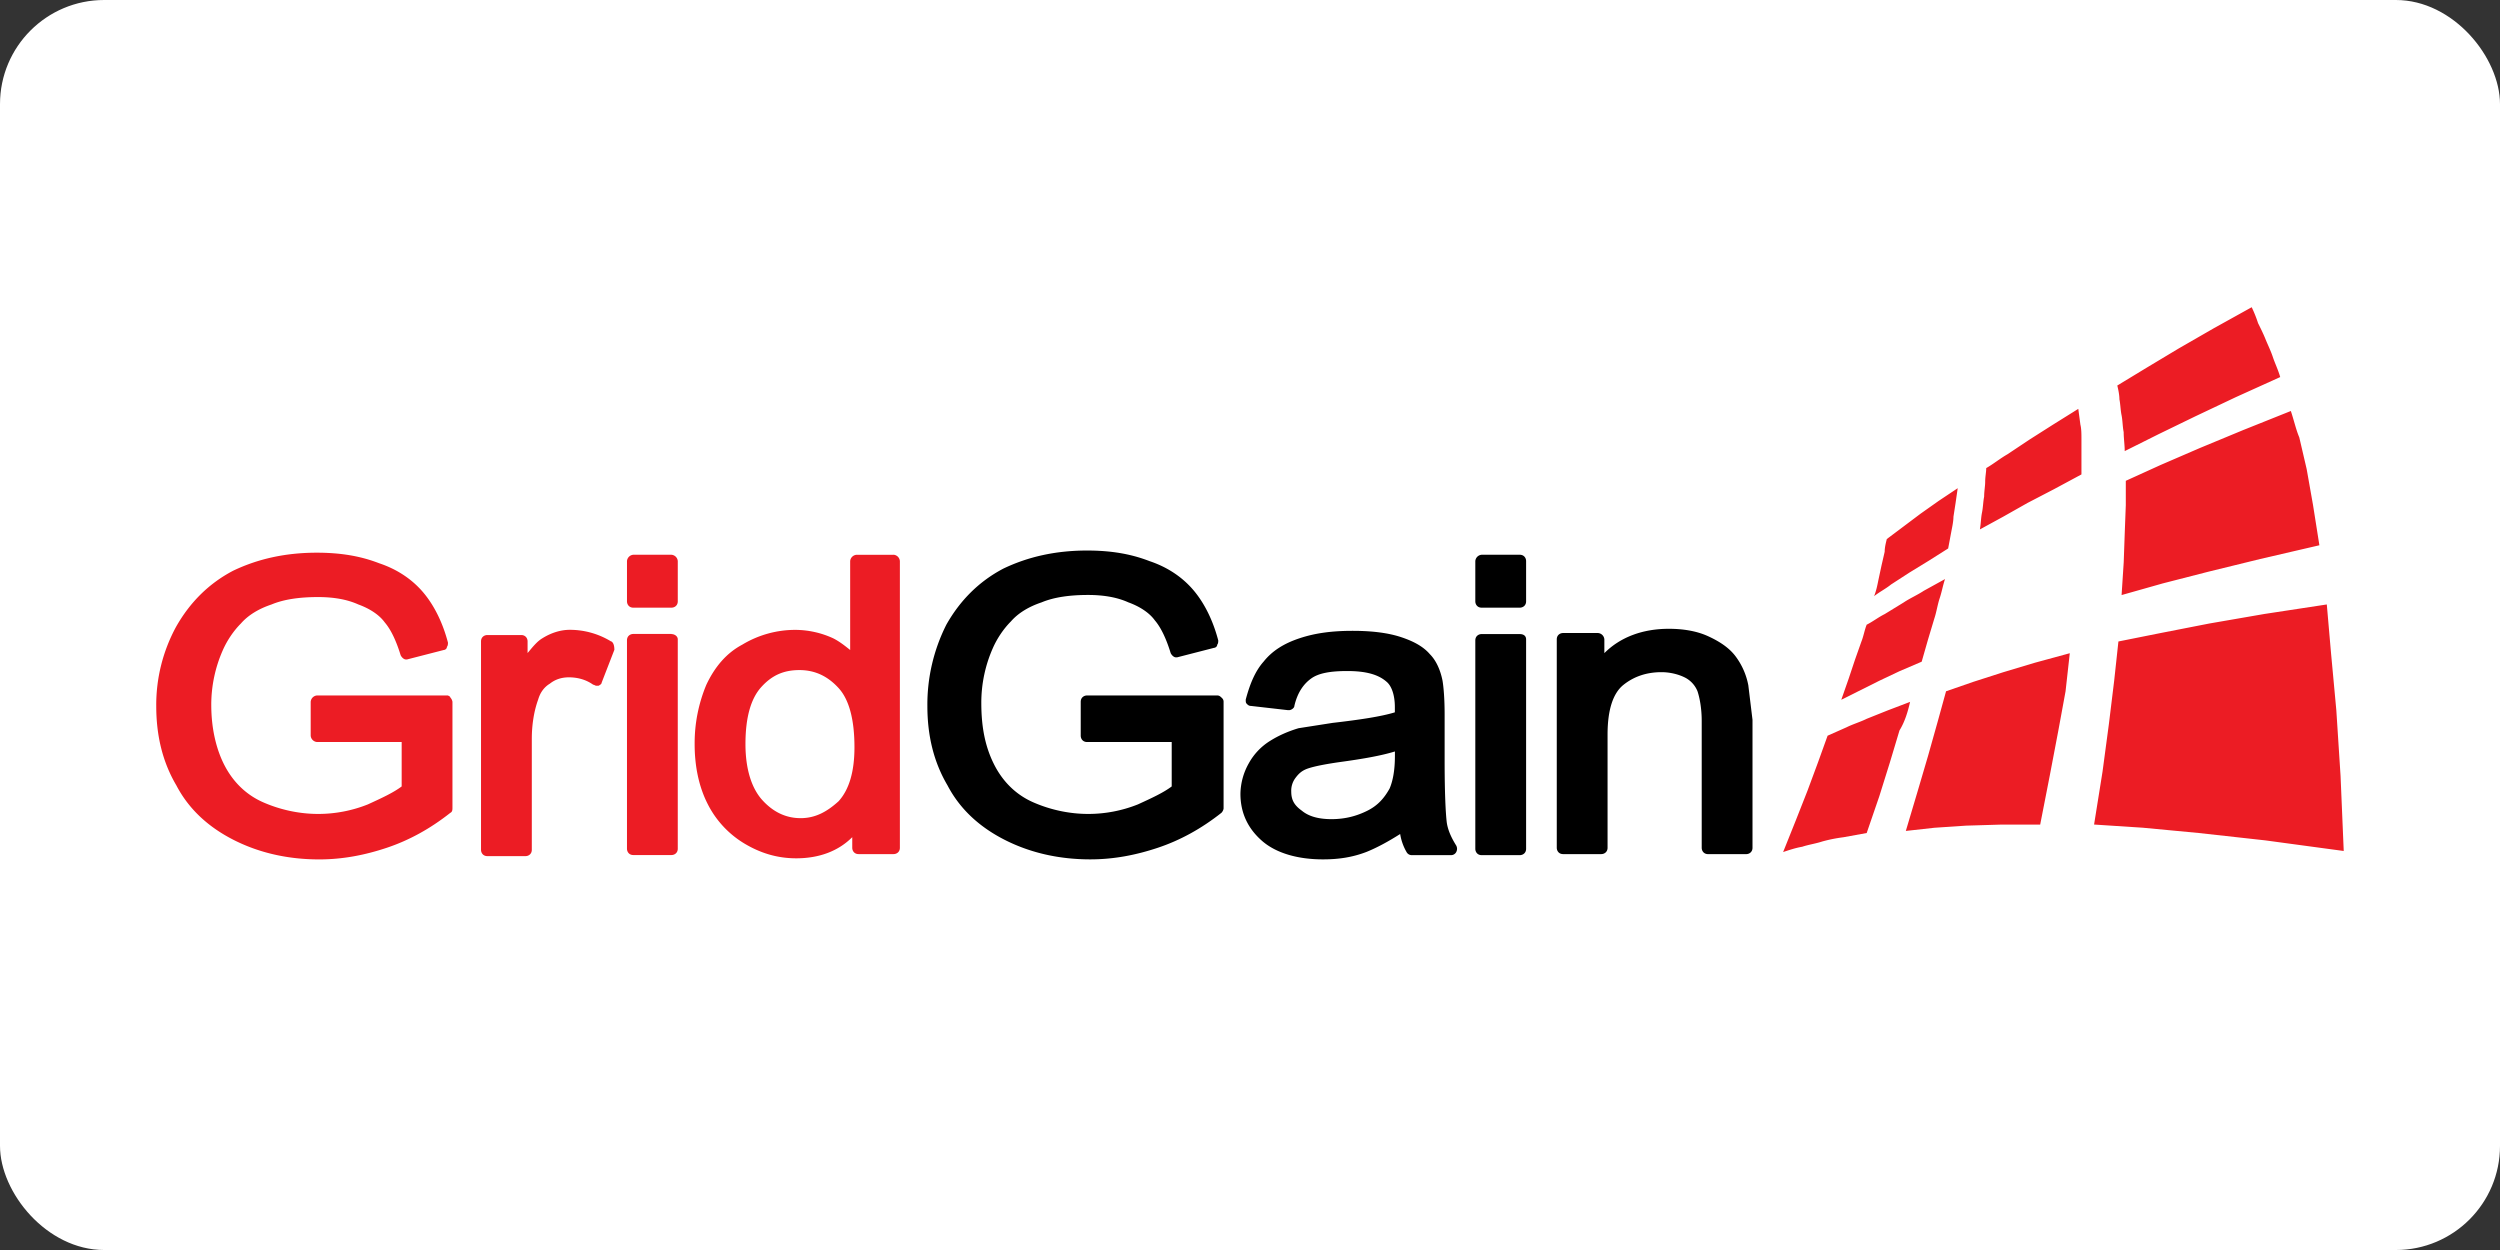 <?xml version="1.0" ?>
<svg xmlns="http://www.w3.org/2000/svg" width="120" height="60">
  <rect width="100%" height="100%" fill="#333333" stroke="none"/>
  <rect width="120" height="60" rx="5" fill="white"/>
  <path d="M21.463 33.382h-6.245a.33.33 0 0 0-.305.305v1.625a.33.33 0 0 0 .305.305h4.062v2.132c-.406.305-.965.56-1.625.863a6.43 6.43 0 0 1-2.386.457c-.914 0-1.828-.203-2.64-.56s-1.422-.965-1.828-1.726-.66-1.777-.66-2.945a6.47 6.47 0 0 1 .559-2.64c.203-.457.508-.914.863-1.27.355-.406.863-.71 1.472-.914.61-.254 1.37-.355 2.234-.355.71 0 1.37.102 1.93.355.56.203 1.015.508 1.27.863.305.355.56.914.762 1.574.05.102.152.203.254.203h.05L21.3 31.2c.05 0 .152-.05.152-.152.05-.05.05-.152.05-.203-.254-.965-.66-1.777-1.168-2.386s-1.22-1.117-2.132-1.422c-.914-.355-1.88-.508-2.996-.508-1.523 0-2.843.305-4.01.863-1.168.61-2.082 1.523-2.742 2.69A7.85 7.85 0 0 0 7.5 33.89c0 1.422.305 2.69.965 3.808.61 1.168 1.574 2.03 2.793 2.64s2.59.914 4.062.914c1.117 0 2.183-.203 3.25-.56s2.082-.914 3.046-1.676c.102-.05.102-.152.102-.254v-5.077c-.013-.076-.048-.147-.102-.203 0-.05-.102-.102-.152-.102m7.87-2.59a3.8 3.8 0 0 0-1.98-.559c-.457 0-.914.152-1.32.406-.254.152-.457.406-.71.71v-.56c0-.152-.102-.305-.305-.305h-1.625c-.152 0-.305.102-.305.305v10.002c0 .152.102.305.305.305h1.828c.152 0 .305-.102.305-.305v-5.33c0-.66.102-1.32.305-1.88.102-.355.305-.61.56-.762.254-.203.56-.305.914-.305.406 0 .812.102 1.168.355.05 0 .102.05.152.05h.102c.102-.05.152-.102.152-.152l.61-1.574c0-.203-.05-.355-.152-.406m2.894-.355H30.4c-.152 0-.305.102-.305.305v10.002c0 .152.102.305.305.305h1.828c.152 0 .305-.102.305-.305V30.69c0-.152-.152-.254-.305-.254m0-3.808H30.4a.33.33 0 0 0-.305.305v1.93c0 .152.102.305.305.305h1.828c.152 0 .305-.102.305-.305v-1.93a.33.33 0 0 0-.305-.305m6.194 12.643c-.71 0-1.32-.305-1.828-.863s-.812-1.472-.812-2.69c0-1.27.254-2.183.762-2.742s1.066-.812 1.828-.812 1.37.305 1.88.863.762 1.523.762 2.843c0 1.168-.254 2.03-.762 2.59-.56.508-1.117.812-1.828.812M42.89 26.63h-1.777a.33.33 0 0 0-.305.305V31.2c-.254-.203-.508-.406-.812-.56a4.38 4.38 0 0 0-1.828-.406c-.895.001-1.773.247-2.54.71-.762.406-1.32 1.066-1.726 1.93a7.28 7.28 0 0 0-.559 2.843c0 1.066.203 2.03.61 2.843a4.66 4.66 0 0 0 1.777 1.929c.762.457 1.574.71 2.488.71 1.117 0 2.03-.355 2.69-1.015v.508c0 .152.102.305.305.305h1.676c.152 0 .305-.102.305-.305v-13.76a.33.33 0 0 0-.305-.305" fill="#ec1c24"/>
  <path d="M58.63 33.484c-.05-.05-.102-.102-.203-.102H52.18c-.152 0-.305.102-.305.305v1.625c0 .152.102.305.305.305h4.062v2.132c-.406.305-.965.56-1.625.863a6.43 6.43 0 0 1-2.386.457c-.914 0-1.828-.203-2.64-.56s-1.422-.965-1.828-1.726c-.457-.863-.66-1.828-.66-3.046a6.47 6.47 0 0 1 .559-2.64c.203-.457.508-.914.863-1.27.355-.406.863-.71 1.472-.914.61-.254 1.37-.355 2.234-.355.71 0 1.37.102 1.93.355.56.203 1.015.508 1.27.863.305.355.56.914.762 1.574.05.102.152.203.254.203h.05l1.777-.457c.05 0 .152-.05.152-.152.05-.05.05-.152.05-.203-.254-.965-.66-1.777-1.168-2.386s-1.22-1.117-2.132-1.422c-.914-.355-1.88-.508-2.996-.508-1.523 0-2.843.305-4.01.863-1.168.61-2.082 1.523-2.742 2.69a8.52 8.52 0 0 0-.914 3.91c0 1.422.305 2.69.965 3.808.61 1.168 1.574 2.03 2.793 2.64s2.59.914 4.062.914c1.117 0 2.183-.203 3.25-.56s2.082-.914 3.046-1.676c.053-.056.09-.127.102-.203v-5.128c0-.102-.05-.152-.102-.203m3.35 4.52a1.02 1.02 0 0 1 .203-.66c.152-.203.305-.355.61-.457s.812-.203 1.523-.305c1.117-.152 1.98-.305 2.64-.508v.203c0 .71-.102 1.22-.254 1.574-.254.457-.56.812-1.066 1.066s-1.066.406-1.726.406-1.117-.152-1.422-.406c-.355-.254-.508-.508-.508-.914m7.464 1.472c-.05-.406-.102-1.37-.102-2.945v-2.234c0-.762-.05-1.32-.102-1.625-.102-.508-.305-.965-.61-1.27-.305-.355-.762-.61-1.37-.812s-1.37-.305-2.336-.305-1.777.102-2.54.355-1.32.61-1.726 1.117c-.406.457-.66 1.066-.863 1.828 0 .102 0 .152.05.203s.102.102.203.102l1.777.203h.05c.102 0 .254-.102.254-.203.152-.66.457-1.066.812-1.32s.914-.355 1.726-.355c.863 0 1.472.152 1.88.508.254.203.406.66.406 1.22v.254c-.66.203-1.676.355-2.996.508l-1.625.254c-.508.152-.965.355-1.37.61a2.93 2.93 0 0 0-1.015 1.066 3.06 3.06 0 0 0-.406 1.472c0 .914.355 1.676 1.066 2.285.66.56 1.676.863 2.894.863.762 0 1.422-.102 2.082-.355.508-.203 1.066-.508 1.625-.863a2.5 2.5 0 0 0 .305.863.28.28 0 0 0 .254.152h1.88a.28.28 0 0 0 .254-.152c.05-.102.05-.203 0-.305-.254-.406-.406-.762-.457-1.117m3.503-9.038H71.12c-.152 0-.305.102-.305.305v10.002c0 .152.102.305.305.305h1.828c.152 0 .305-.102.305-.305V30.69c0-.152-.102-.254-.305-.254m0-3.808H71.12a.33.33 0 0 0-.305.305v1.93c0 .152.102.305.305.305h1.828c.152 0 .305-.102.305-.305v-1.93c0-.152-.102-.305-.305-.305m10.967 6.245a3.35 3.35 0 0 0-.609-1.371c-.305-.406-.762-.71-1.32-.965s-1.22-.355-1.88-.355c-1.27 0-2.336.406-3.097 1.168v-.66a.33.33 0 0 0-.305-.305H75.03c-.152 0-.305.102-.305.305v10.002c0 .152.102.305.305.305h1.828c.152 0 .305-.102.305-.305V35.26c0-1.168.254-1.98.762-2.386s1.117-.61 1.828-.61c.406 0 .812.102 1.117.254a1.27 1.27 0 0 1 .609.66c.102.305.203.812.203 1.422v6.093c0 .152.102.305.305.305h1.828c.152 0 .305-.102.305-.305V34.55l-.203-1.676"/>
  <path d="M93.358 27.797l-1.015.56c-.305.203-.66.355-.965.56l-.914.56c-.305.152-.56.355-.863.508-.102.254-.152.56-.254.812l-.305.863-.305.914-.355 1.015 1.828-.914.965-.457 1.066-.457.305-1.066.305-1.015c.102-.305.152-.66.254-.965s.152-.61.254-.914m.61-4.367l-.914.61-.863.61-1.625 1.22c-.05.203-.102.406-.102.61l-.152.66-.152.71c-.05.254-.102.508-.203.762.254-.203.56-.355.812-.56l.863-.56.914-.56.965-.61.152-.812c.05-.254.102-.508.102-.71l.102-.66.102-.71m-2.285 10.256l-1.066.406-1.015.406c-.305.152-.66.254-.965.406l-.914.406-.457 1.27-.508 1.37-.56 1.422-.61 1.523c.305-.102.61-.203.914-.254.305-.102.66-.152.965-.254a7.19 7.19 0 0 1 1.015-.203l1.117-.203.61-1.777.508-1.625.457-1.523c.254-.406.406-.914.508-1.37m8.073-14.064l-1.22.762-1.117.71-1.066.71c-.355.203-.66.457-1.015.66 0 .203-.05.406-.05.66 0 .203-.05.457-.05.71-.05.254-.05.508-.102.762s-.05.508-.102.812l1.117-.61 1.168-.66 1.27-.66 1.32-.71v-1.676c0-.254 0-.508-.05-.71l-.102-.762m-.406 11.73l-1.676.457-1.523.457-1.422.457-1.32.457-.406 1.472-.457 1.625-.508 1.726-.56 1.88 1.37-.152 1.523-.102 1.676-.05h1.88l.457-2.336.406-2.132.355-1.93.203-1.828m10.612-11.627l-2.285.914-2.082.863-1.88.812-1.676.762v1.168l-.05 1.32-.05 1.422-.102 1.574 1.98-.56 2.183-.56 2.488-.61 2.843-.66-.305-1.93-.305-1.726-.355-1.523c-.152-.355-.254-.812-.406-1.27m-1.88-4.976l-1.828 1.015-1.676.965-1.523.914-1.422.863c.05.203.102.457.102.66.05.254.05.508.102.762s.05.56.102.812c0 .305.05.61.05.914l1.625-.812 1.777-.863 1.93-.914 2.132-.965c-.102-.355-.254-.66-.355-.965s-.254-.61-.355-.863-.254-.56-.355-.762a5.91 5.91 0 0 0-.305-.762m3.605 14.267l-2.996.457-2.64.457-2.336.457-2.03.406-.203 1.88-.254 2.082-.305 2.285-.406 2.54 2.336.152 2.69.254 3.2.355 3.757.508-.152-3.605-.203-3.148-.254-2.742-.203-2.336" fill="#ec1c24"/>
</svg>
